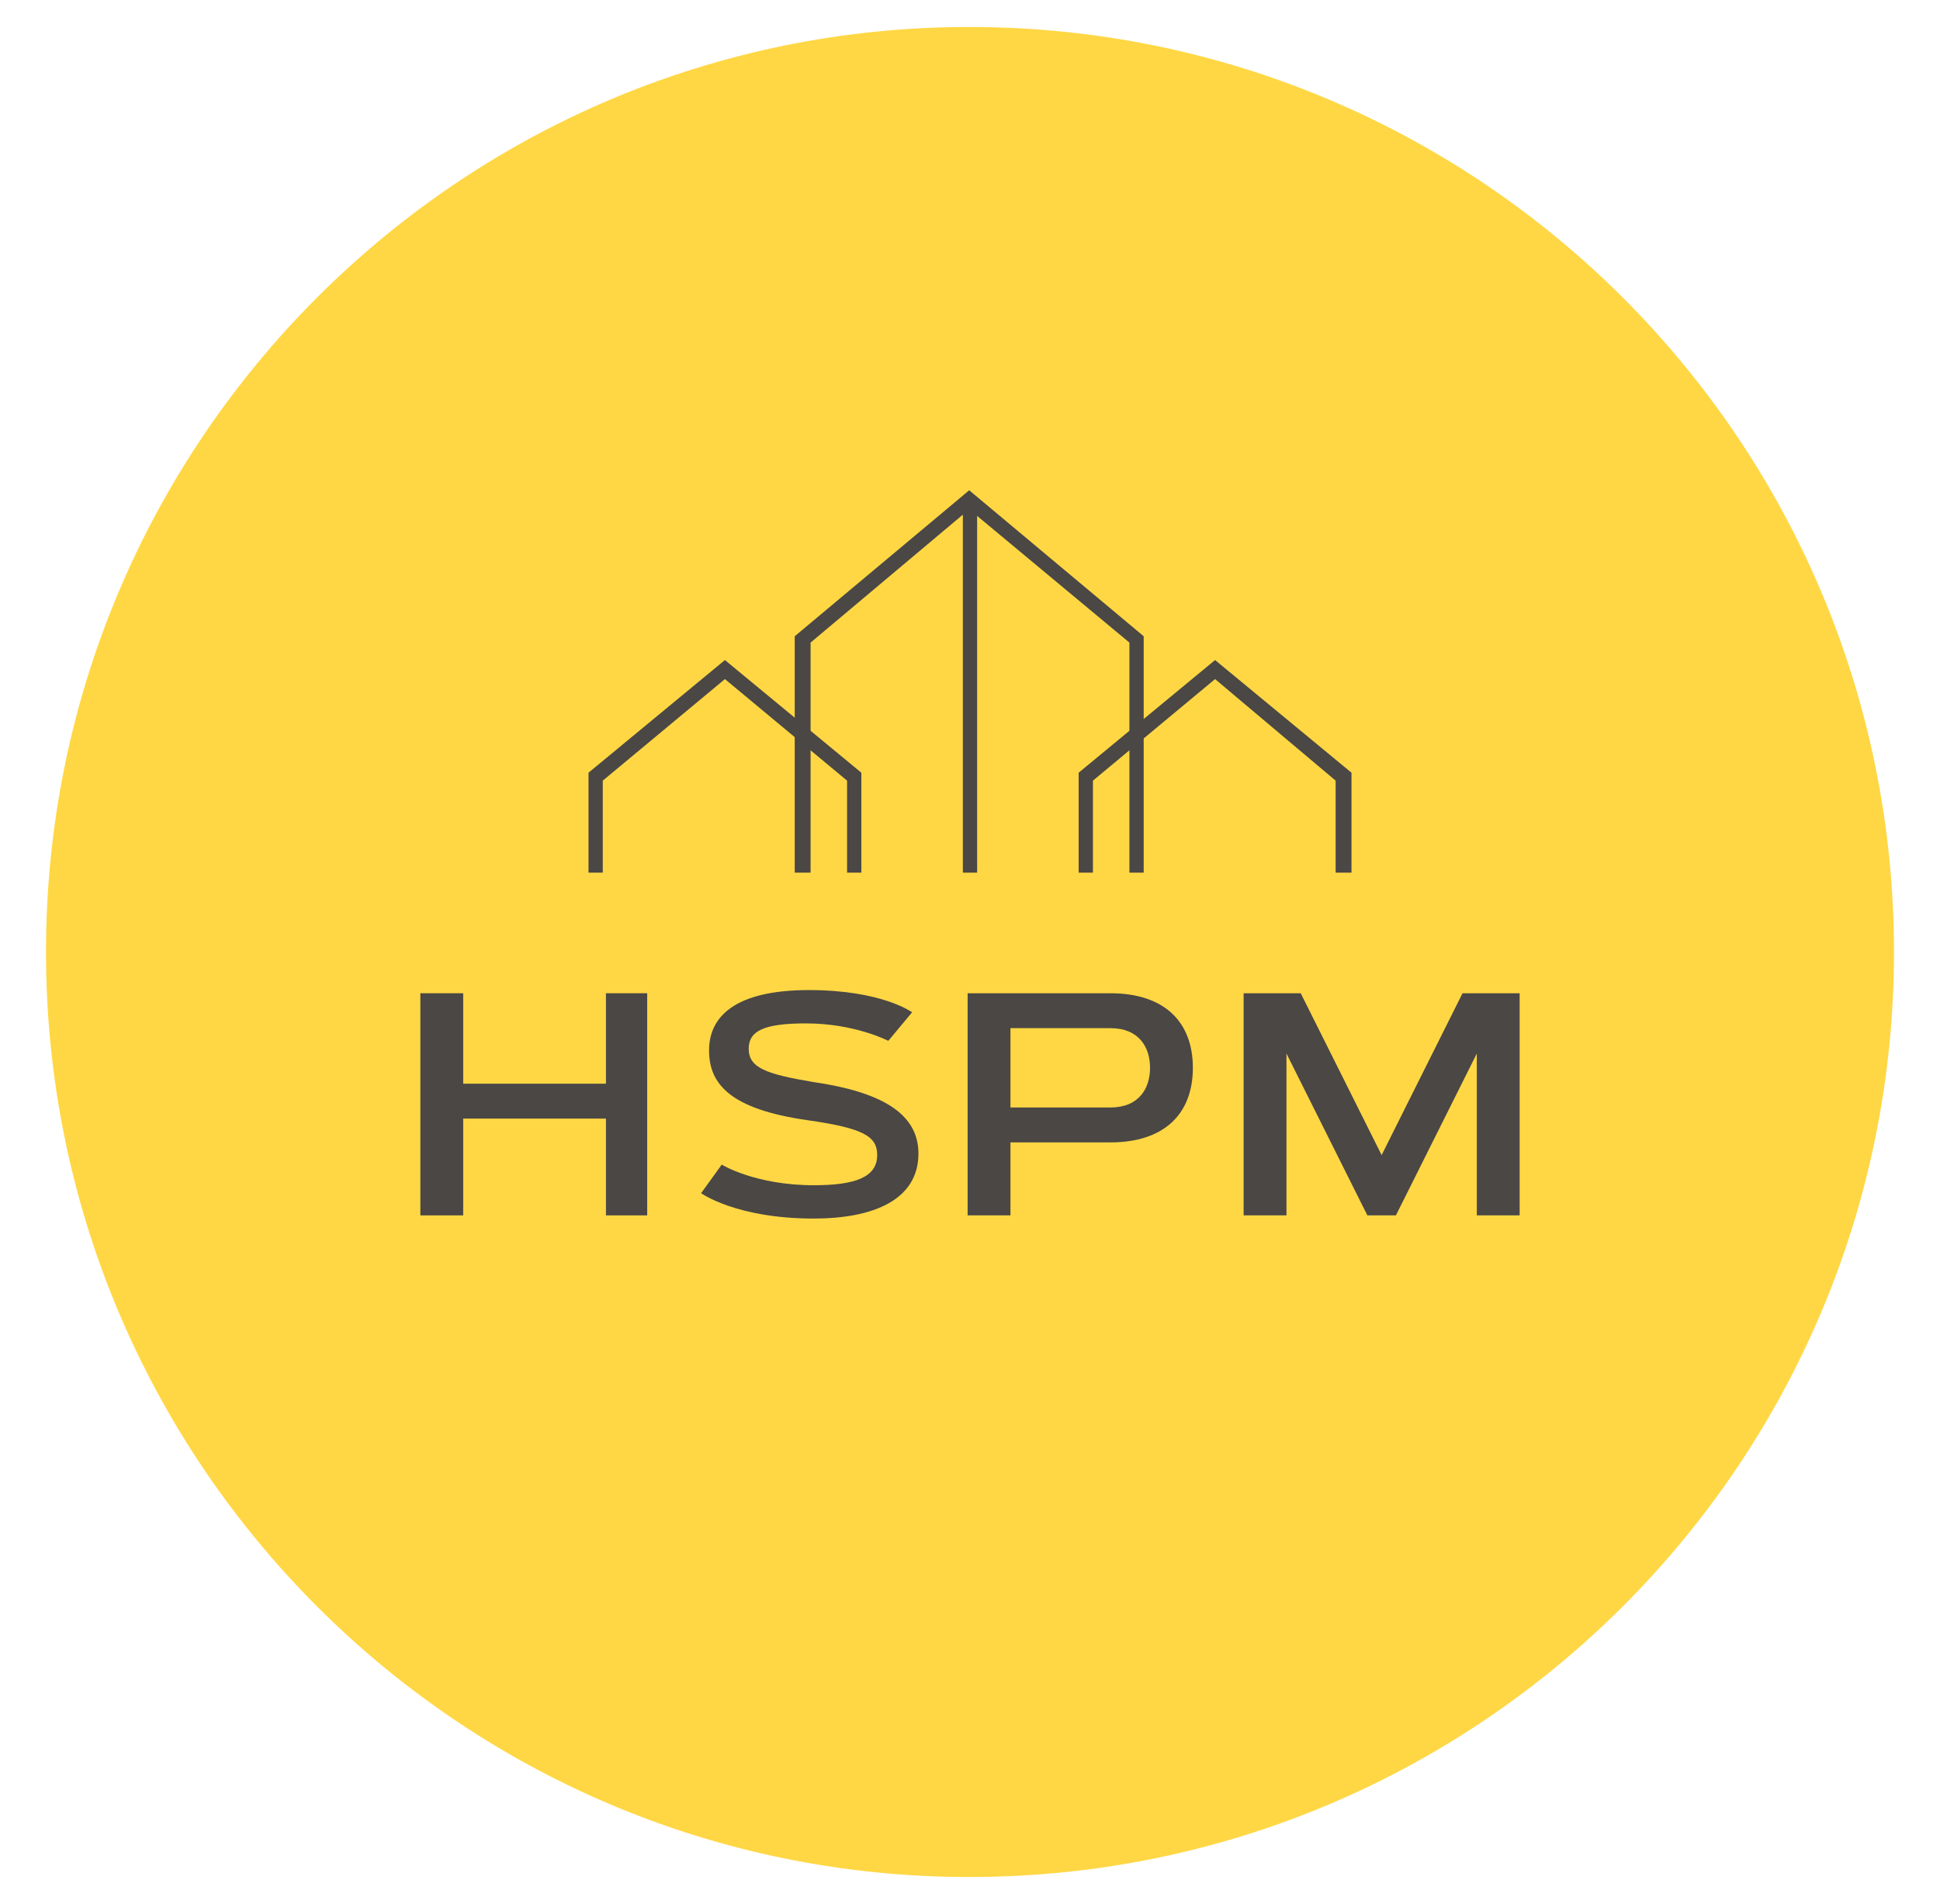 <svg xmlns="http://www.w3.org/2000/svg" xmlns:xlink="http://www.w3.org/1999/xlink" id="Vrstva_1" x="0px" y="0px" viewBox="0 0 122.3 120" style="enable-background:new 0 0 122.3 120;" xml:space="preserve"><style type="text/css">	.st0{clip-path:url(#SVGID_00000123438373418073762630000014627241248055149719_);fill:#FFD744;}	.st1{fill:#4A4745;}	.st2{clip-path:url(#SVGID_00000065065056585077759190000015926173594760877227_);fill:#4A4745;}</style><g>	<defs>		<rect id="SVGID_1_" x="2.9" y="1.7" width="116.6" height="116.6"></rect>	</defs>	<clipPath id="SVGID_00000172410899581371529340000007472809879333020580_">		<use xlink:href="#SVGID_1_" style="overflow:visible;"></use>	</clipPath>	<path style="clip-path:url(#SVGID_00000172410899581371529340000007472809879333020580_);fill:#FFD744;" d="M119.4,60  c0,32.2-26.1,58.3-58.3,58.3C29,118.3,2.9,92.2,2.9,60S29,1.7,61.1,1.7C93.3,1.7,119.4,27.8,119.4,60"></path></g><polygon class="st1" points="38.2,62.6 40.8,62.6 40.8,76.6 38.2,76.6 38.2,70.5 29.2,70.5 29.2,76.6 26.5,76.6 26.5,62.6  29.2,62.6 29.2,68.3 38.2,68.3 "></polygon><g>	<defs>		<rect id="SVGID_00000039846123053742309950000008928475827239313301_" x="2.9" y="1.7" width="116.6" height="116.6"></rect>	</defs>	<clipPath id="SVGID_00000036967927495636625710000012646222942735078811_">		<use xlink:href="#SVGID_00000039846123053742309950000008928475827239313301_" style="overflow:visible;"></use>	</clipPath>	<path style="clip-path:url(#SVGID_00000036967927495636625710000012646222942735078811_);fill:#4A4745;" d="M56,65.6  c0,0-2.1-1.1-5.2-1.1c-2.7,0-3.6,0.5-3.6,1.6c0,1.2,1.1,1.6,4.1,2.1c4.1,0.6,6.6,1.9,6.6,4.5c0,2.9-2.8,4.1-6.6,4.1  c-4.9,0-7.1-1.6-7.1-1.6l1.3-1.8c0,0,2.1,1.3,5.8,1.3c2.6,0,4-0.5,4-1.9c0-1.2-0.9-1.7-4.4-2.2c-4.9-0.7-6.2-2.3-6.2-4.4  c0-2.1,1.6-3.8,6.3-3.8c4.6,0,6.5,1.4,6.5,1.4L56,65.6z"></path>	<path style="clip-path:url(#SVGID_00000036967927495636625710000012646222942735078811_);fill:#4A4745;" d="M63.7,64.8v5H70  c1.8,0,2.5-1.2,2.5-2.5s-0.7-2.5-2.5-2.5H63.7z M61,76.6v-14H70c3.4,0,5.2,1.8,5.2,4.7s-1.8,4.7-5.2,4.7h-6.3v4.6H61z"></path></g><polygon class="st1" points="87.1,72.8 92.2,62.6 95.8,62.6 95.8,76.6 93.1,76.6 93.1,66.4 88,76.6 86.2,76.6 81.1,66.4 81.1,76.6  78.4,76.6 78.4,62.6 82,62.6 "></polygon><polygon class="st1" points="72.1,55 71.2,55 71.2,40.5 61.1,32.1 51.1,40.5 51.1,55 50.1,55 50.1,40.1 61.1,30.9 72.1,40.1 "></polygon><polygon class="st1" points="85.2,55 84.2,55 84.2,49.2 76.6,42.8 68.9,49.2 68.9,55 68,55 68,48.7 76.6,41.6 85.2,48.7 "></polygon><polygon class="st1" points="54.3,55 53.4,55 53.4,49.2 45.7,42.8 38,49.2 38,55 37.1,55 37.1,48.7 45.7,41.6 54.3,48.7 "></polygon><rect x="60.7" y="31.5" class="st1" width="0.9" height="23.5"></rect></svg>